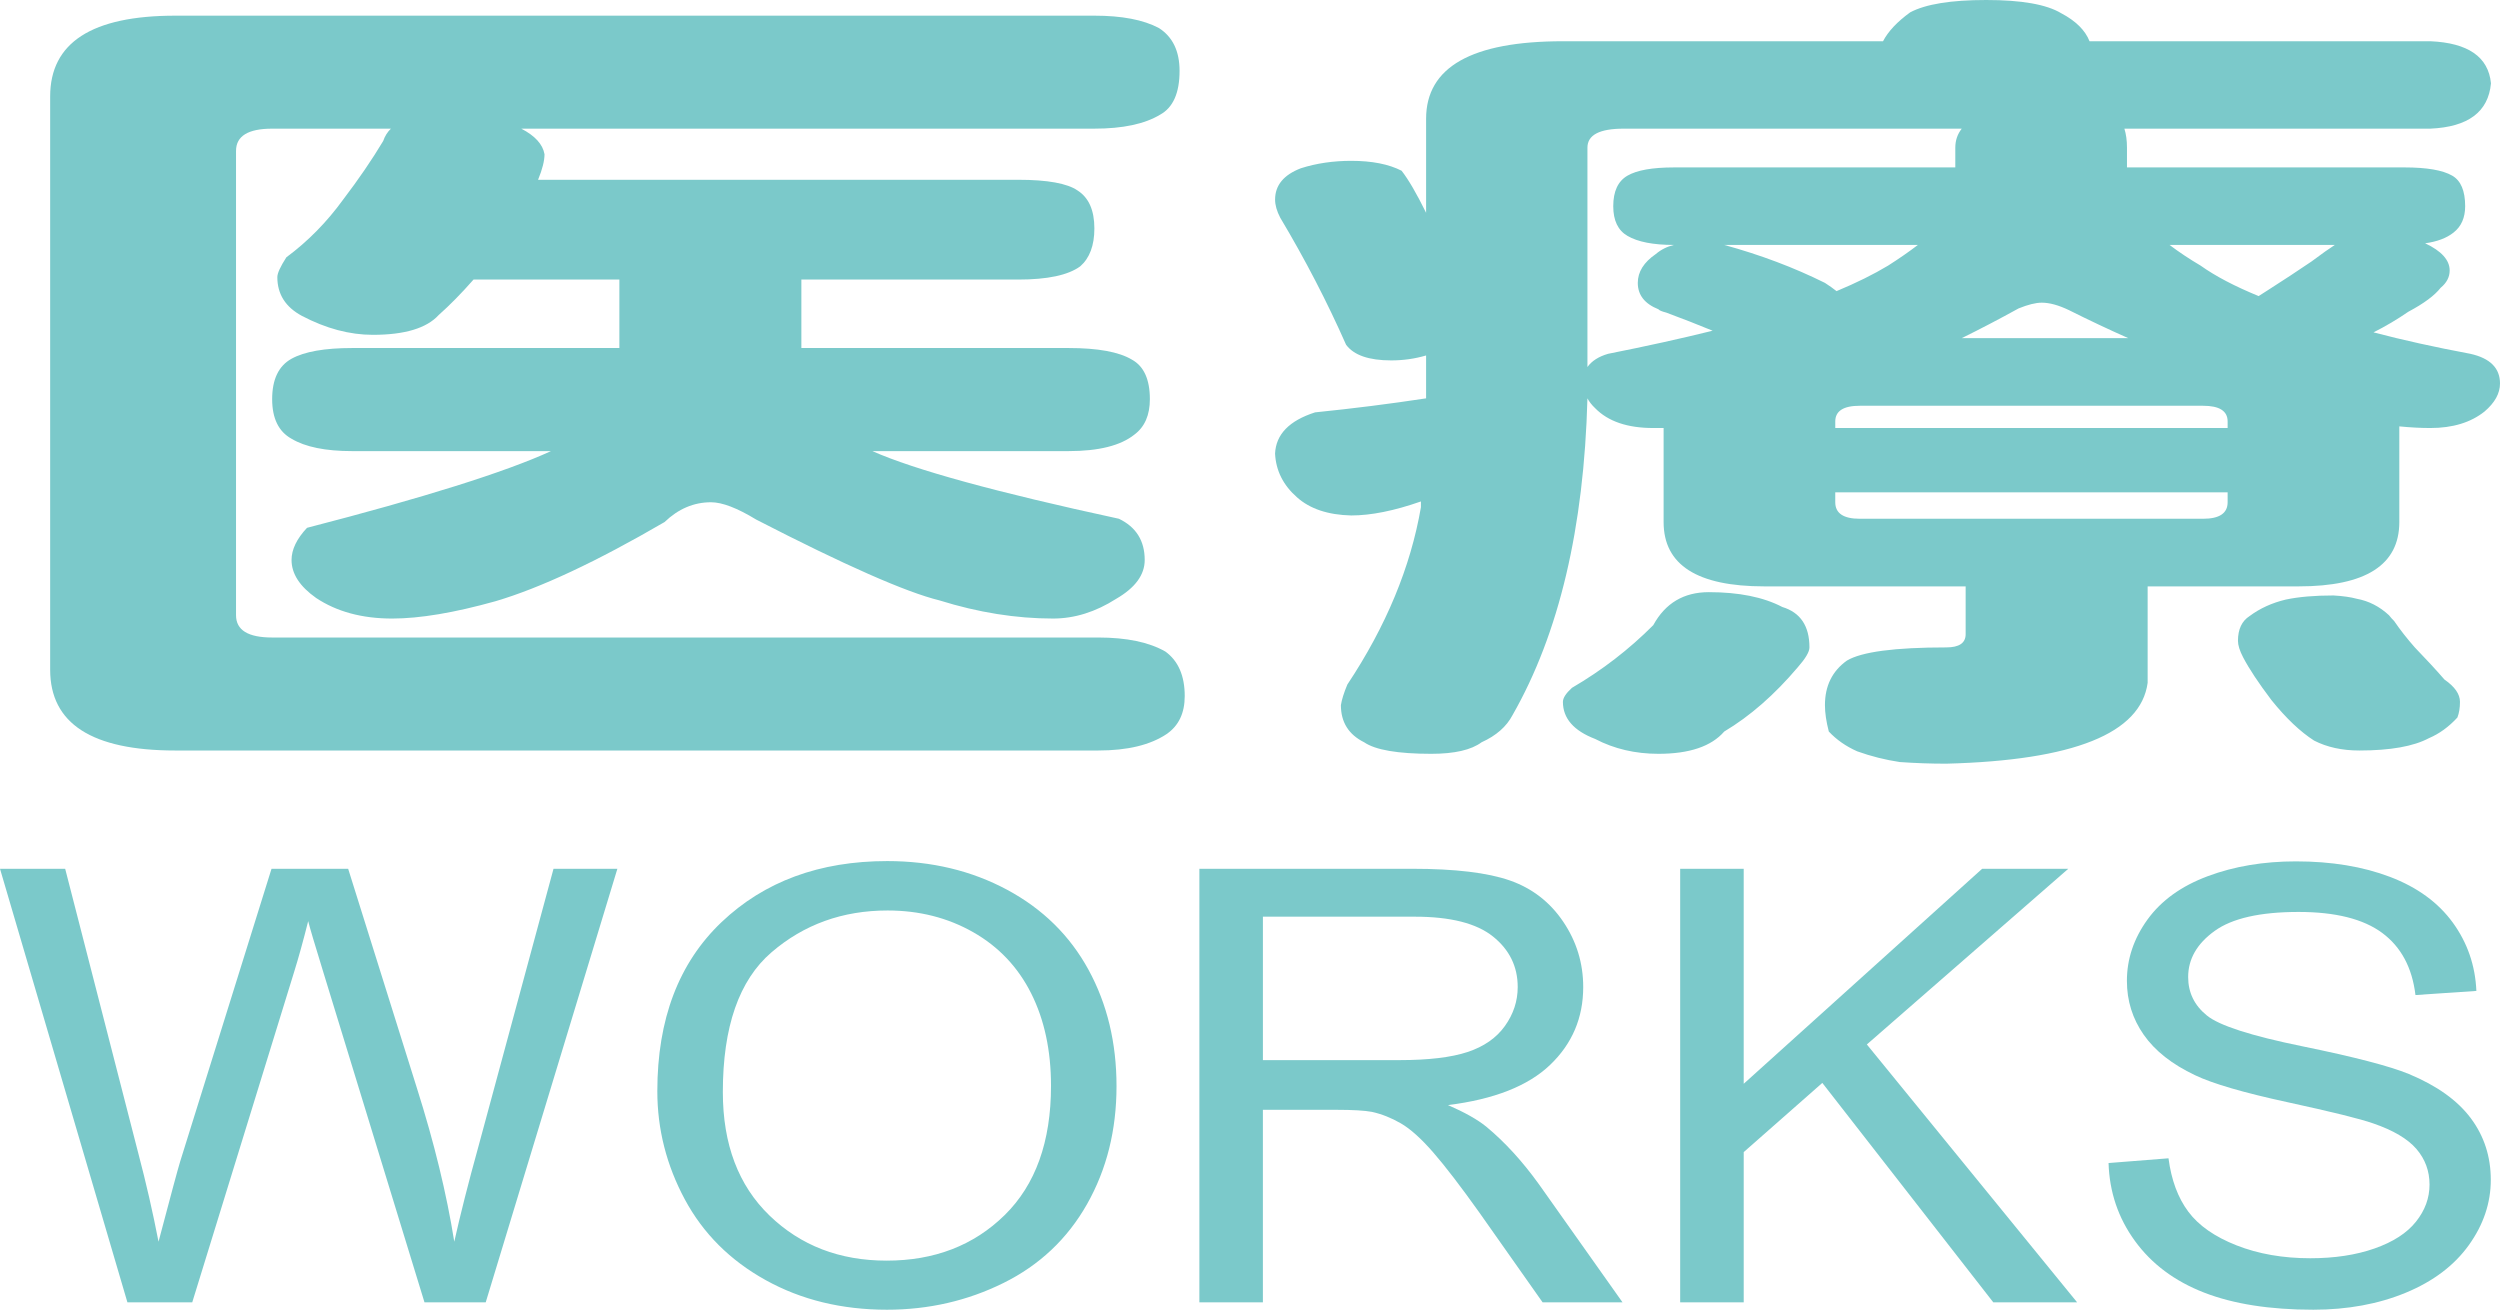 <?xml version="1.0" encoding="utf-8"?>
<!-- Generator: Adobe Illustrator 16.0.0, SVG Export Plug-In . SVG Version: 6.00 Build 0)  -->
<!DOCTYPE svg PUBLIC "-//W3C//DTD SVG 1.1//EN" "http://www.w3.org/Graphics/SVG/1.1/DTD/svg11.dtd">
<svg version="1.1" id="レイヤー_1" xmlns="http://www.w3.org/2000/svg" xmlns:xlink="http://www.w3.org/1999/xlink" x="0px"
	 y="0px" width="252.892px" height="132.487px" viewBox="0 0 252.892 132.487" enable-background="new 0 0 252.892 132.487"
	 xml:space="preserve">
<linearGradient id="SVGID_1_" gradientUnits="userSpaceOnUse" x1="-429.701" y1="81.677" x2="-316.31" y2="81.677" gradientTransform="matrix(0 1 -1 0 163.918 399.535)">
	<stop  offset="0" style="stop-color:#FFFFFF"/>
	<stop  offset="0.393" style="stop-color:#D9D293"/>
	<stop  offset="0.989" style="stop-color:#938649"/>
</linearGradient>
<rect x="-42.483" y="-30.166" display="none" fill="url(#SVGID_1_)" width="249.449" height="113.391"/>
<g display="none">
	<path display="inline" fill="#460D43" d="M33.569,10.614h12.897c4.447,0,6.321,2.51,6.321,5.718c0,2.192-1.207,4.226-3.907,4.861
		v0.063c2.985,0.445,4.796,2.637,4.796,5.559c0,4.734-4.002,6.481-7.496,6.481H33.569V10.614z M35.919,20.462h9.309
		c3.178,0,5.21-1.016,5.21-4.034c0-2.764-1.843-3.654-4.415-3.654H35.919V20.462z M35.919,31.137H45.8
		c3.049,0,5.336-1.207,5.336-4.321c0-3.272-2.032-4.193-4.766-4.193H35.919V31.137z"/>
	<path display="inline" fill="#460D43" d="M57.489,10.614h18.042v2.16h-15.69v7.688h12.572v2.16H59.841v8.514h15.943v2.16H57.489
		V10.614z"/>
	<path display="inline" fill="#B81A38" d="M86.116,25.332l-3.562,7.965h-2.938L91.511,7.091l1.538-3.541l1.618,3.541l11.893,26.206
		h-3.156l-3.486-7.965l-1.102-2.494L93.052,9.807l-5.836,13.031L86.116,25.332z"/>
	<path display="inline" fill="#460D43" d="M129.092,24.529c0,4.13-1.144,9.34-10.134,9.34c-8.991,0-10.135-5.21-10.135-9.34V10.614
		h2.352v13.915c0,5.94,3.844,7.18,7.783,7.18s7.783-1.239,7.783-7.18V10.614h2.351V24.529z"/>
	<path display="inline" fill="#460D43" d="M141.932,12.774h-8.895v-2.16h20.142v2.16h-8.896v20.522h-2.351V12.774z"/>
	<path display="inline" fill="#460D43" d="M157.122,10.614h18.045v2.16h-15.694v7.688h12.57v2.16h-12.57v8.514h15.948v2.16h-18.299
		V10.614z"/>
</g>
<path display="none" fill="#460D43" d="M27.368-23.336c6.449,0,12.327,3.908,12.327,11.914S33.817,0.491,27.368,0.491
	c-6.447,0-12.326-3.908-12.326-11.914S20.921-23.336,27.368-23.336z M27.368-1.669c4.988,0,9.785-2.923,9.785-9.753
	s-4.797-9.753-9.785-9.753c-4.987,0-9.784,2.923-9.784,9.753S22.381-1.669,27.368-1.669z"/>
<path display="none" fill="#460D43" d="M93.114-8.723C92.606-3.639,88.413,0.491,81.9,0.491c-7.37,0-12.072-4.639-12.072-11.914
	c0-5.179,3.208-11.914,12.072-11.914c4.956,0,10.325,2.256,11.023,8.229h-2.351c-0.699-4.321-4.575-6.068-8.673-6.068
	c-5.623,0-9.53,3.146-9.53,9.753c0,5.051,2.637,9.753,9.53,9.753c5.4,0,8.068-2.733,8.863-7.053H93.114z"/>
<path display="none" fill="#460D43" d="M68.372-22.691c0-6.686-3.644-7.016-9.037-7.016H43.582V0.531h2.348v-15.582h13.433
	c0,0,0.111,0.014,0.302,0.028L65.788,0.48h2.823l-6.438-15.576C64.979-15.46,68.372-16.99,68.372-22.691z M45.93-27.312h14.264
	c3.031,0,5.759-0.06,5.759,4.62c0,4.859-2.459,5.245-6.072,5.245H45.93V-27.312z"/>
<g>
	<g>
		<path fill="#7BC9CA" d="M12.888,131.739L0,87.883h6.593l7.389,28.749c0.795,3.012,1.479,6.004,2.054,8.975
			c1.236-4.686,1.966-7.389,2.187-8.107l9.243-29.616h7.753l6.958,22.198c1.744,5.504,3.003,10.68,3.776,15.525
			c0.618-2.771,1.425-5.953,2.419-9.543l7.62-28.181h6.46l-13.318,43.856h-6.195L32.7,98.323c-0.861-2.792-1.37-4.507-1.524-5.146
			c-0.508,2.015-0.982,3.729-1.425,5.146l-10.304,33.416H12.888z"/>
		<path fill="#7BC9CA" d="M66.493,110.38c0-7.279,2.165-12.979,6.494-17.098c4.329-4.117,9.917-6.178,16.764-6.178
			c4.484,0,8.526,0.969,12.126,2.902c3.601,1.935,6.345,4.633,8.233,8.092c1.889,3.461,2.833,7.385,2.833,11.772
			c0,4.448-0.994,8.427-2.982,11.937c-1.987,3.51-4.804,6.168-8.448,7.973s-7.576,2.707-11.795,2.707
			c-4.571,0-8.658-0.996-12.258-2.991c-3.601-1.994-6.328-4.716-8.184-8.167C67.421,117.879,66.493,114.229,66.493,110.38z
			 M73.12,110.47c0,5.285,1.573,9.449,4.721,12.49s7.095,4.562,11.845,4.562c4.837,0,8.817-1.536,11.943-4.606
			c3.125-3.072,4.688-7.43,4.688-13.074c0-3.569-0.668-6.686-2.004-9.349c-1.337-2.662-3.291-4.727-5.864-6.192
			s-5.462-2.199-8.664-2.199c-4.55,0-8.465,1.412-11.744,4.233C74.76,99.156,73.12,103.868,73.12,110.47z"/>
		<path fill="#7BC9CA" d="M121.325,131.739V87.883h21.535c4.328,0,7.619,0.394,9.872,1.182s4.053,2.179,5.4,4.173
			c1.347,1.995,2.021,4.199,2.021,6.611c0,3.111-1.115,5.734-3.347,7.869c-2.23,2.134-5.676,3.49-10.335,4.068
			c1.699,0.738,2.991,1.465,3.875,2.184c1.878,1.556,3.655,3.5,5.334,5.834l8.448,11.936h-8.084l-6.427-9.124
			c-1.878-2.632-3.423-4.646-4.638-6.043c-1.215-1.396-2.303-2.373-3.264-2.932c-0.961-0.558-1.938-0.947-2.932-1.167
			c-0.729-0.139-1.922-0.209-3.578-0.209h-7.455v19.475H121.325z M127.752,107.238h13.816c2.937,0,5.234-0.274,6.891-0.822
			s2.915-1.426,3.776-2.633c0.861-1.206,1.292-2.518,1.292-3.935c0-2.073-0.834-3.779-2.502-5.115s-4.3-2.004-7.9-2.004h-15.373
			V107.238z"/>
		<path fill="#7BC9CA" d="M169.961,131.739V87.883h6.427v21.749l24.119-21.749h8.713l-20.375,17.771l21.27,26.086h-8.48
			l-17.295-22.197l-7.951,7v15.197H169.961z"/>
		<path fill="#7BC9CA" d="M213.295,117.649l6.063-0.479c0.286,2.193,0.955,3.994,2.004,5.399c1.049,1.406,2.678,2.543,4.887,3.411
			c2.209,0.867,4.693,1.301,7.455,1.301c2.451,0,4.615-0.329,6.493-0.987c1.877-0.658,3.274-1.56,4.191-2.708
			c0.916-1.146,1.375-2.397,1.375-3.754c0-1.376-0.442-2.577-1.325-3.605c-0.884-1.026-2.342-1.889-4.374-2.587
			c-1.303-0.458-4.186-1.171-8.646-2.14c-4.462-0.967-7.587-1.879-9.376-2.736c-2.319-1.098-4.048-2.458-5.186-4.084
			c-1.138-1.625-1.706-3.445-1.706-5.459c0-2.215,0.695-4.283,2.087-6.209c1.392-1.924,3.424-3.385,6.097-4.382
			c2.672-0.997,5.643-1.496,8.912-1.496c3.6,0,6.775,0.523,9.525,1.571c2.749,1.047,4.864,2.588,6.344,4.621
			c1.479,2.035,2.275,4.338,2.386,6.911l-6.162,0.419c-0.331-2.771-1.453-4.866-3.363-6.283c-1.91-1.416-4.732-2.123-8.465-2.123
			c-3.888,0-6.72,0.643-8.498,1.93c-1.778,1.285-2.667,2.837-2.667,4.651c0,1.575,0.63,2.872,1.889,3.89
			c1.236,1.017,4.467,2.059,9.69,3.125c5.224,1.068,8.808,2,10.751,2.798c2.827,1.177,4.914,2.667,6.262,4.473
			s2.021,3.884,2.021,6.237c0,2.334-0.74,4.532-2.22,6.597c-1.48,2.063-3.606,3.669-6.378,4.816c-2.772,1.146-5.893,1.72-9.359,1.72
			c-4.396,0-8.079-0.578-11.049-1.734c-2.972-1.156-5.302-2.896-6.991-5.221C214.272,123.209,213.383,120.581,213.295,117.649z"/>
	</g>
	<g>
		<path fill="#7BC9CA" d="M39.544,13.015H27.531c-2.438,0-3.655,0.751-3.655,2.252v46.97c0,1.502,1.218,2.252,3.655,2.252h83.563
			c2.873,0,5.136,0.474,6.79,1.419c1.306,0.946,1.959,2.449,1.959,4.505c0,1.723-0.61,3.002-1.828,3.838
			c-1.655,1.111-3.962,1.668-6.921,1.668H17.739c-8.444,0-12.665-2.727-12.665-8.176V9.761c0-5.45,4.221-8.176,12.665-8.176h92.964
			c2.785,0,4.962,0.417,6.528,1.251c1.392,0.89,2.09,2.336,2.09,4.338c0,2.225-0.653,3.7-1.959,4.422
			c-1.566,0.946-3.786,1.418-6.659,1.418H52.731c1.392,0.724,2.175,1.585,2.35,2.586c0,0.667-0.218,1.53-0.652,2.586H103
			c2.958,0,4.962,0.363,6.006,1.085c1.131,0.723,1.697,2.002,1.697,3.837c0,1.725-0.479,3.003-1.436,3.837
			c-1.221,0.891-3.31,1.335-6.268,1.335H81.064v6.674c0,0.057,0,0.14,0,0.251h27.027c2.959,0,5.093,0.39,6.398,1.168
			c1.218,0.667,1.828,2.002,1.828,4.004c0,1.614-0.522,2.81-1.567,3.588c-1.394,1.113-3.613,1.668-6.659,1.668H88.246
			c4.264,1.892,12.577,4.172,24.938,6.842c1.74,0.834,2.611,2.225,2.611,4.171c0,1.502-0.959,2.81-2.873,3.921
			c-2.089,1.335-4.223,2.003-6.397,2.003c-3.744,0-7.573-0.612-11.49-1.836c-3.395-0.834-9.576-3.559-18.54-8.176
			c-1.916-1.168-3.44-1.752-4.57-1.752c-1.742,0-3.31,0.667-4.7,2.002c-6.878,4.005-12.58,6.675-17.104,8.01
			c-4.179,1.168-7.661,1.752-10.445,1.752c-3.048,0-5.615-0.695-7.704-2.086c-1.654-1.168-2.48-2.447-2.48-3.838
			c0-1.056,0.522-2.141,1.566-3.254c11.837-3.058,20.062-5.644,24.678-7.759H35.627c-2.699,0-4.745-0.417-6.137-1.251
			c-1.306-0.723-1.959-2.057-1.959-4.005c0-2.002,0.653-3.364,1.959-4.088c1.306-0.722,3.35-1.084,6.137-1.084h27.027
			c0-0.055,0-0.111,0-0.167v-6.758H47.9c-1.22,1.391-2.396,2.586-3.525,3.588c-1.22,1.334-3.439,2.002-6.659,2.002
			c-2.351,0-4.745-0.639-7.181-1.919c-1.655-0.889-2.481-2.196-2.481-3.921c0-0.389,0.304-1.056,0.914-2.002
			c2.175-1.612,4.091-3.559,5.745-5.84c1.566-2.057,2.915-4.032,4.048-5.923C38.934,13.766,39.195,13.349,39.544,13.015z"/>
		<path fill="#7BC9CA" d="M160.58,40.295c-0.349,13.127-2.872,23.806-7.573,32.036c-0.609,1.168-1.654,2.086-3.133,2.754
			c-1.045,0.777-2.742,1.168-5.093,1.168c-3.395,0-5.659-0.391-6.789-1.168c-1.567-0.779-2.351-2.031-2.351-3.754
			c0.086-0.557,0.304-1.252,0.653-2.086c3.917-5.895,6.397-11.875,7.442-17.937c0-0.222,0-0.418,0-0.584
			c-2.699,0.946-5.05,1.418-7.051,1.418c-2.351-0.055-4.179-0.668-5.484-1.836c-1.394-1.223-2.134-2.696-2.22-4.421
			c0.086-1.946,1.437-3.337,4.048-4.172c3.829-0.389,7.573-0.861,11.229-1.418c0-1.112,0-2.169,0-3.17v-1.168
			c-1.132,0.333-2.307,0.5-3.524,0.5c-2.265,0-3.787-0.527-4.57-1.585c-1.916-4.338-4.136-8.62-6.659-12.848
			c-0.349-0.667-0.522-1.279-0.522-1.835c0-1.446,0.869-2.503,2.611-3.17c1.567-0.5,3.265-0.75,5.093-0.75
			c2.089,0,3.786,0.333,5.092,1.001c0.696,0.89,1.522,2.309,2.48,4.255v-9.511c0-5.227,4.613-7.842,13.84-7.842h32.381
			c0.521-1.001,1.436-1.974,2.742-2.92C194.788,0.417,197.354,0,200.925,0c3.568,0,6.092,0.446,7.574,1.335
			c1.479,0.78,2.436,1.725,2.871,2.836h34.471c3.828,0.167,5.875,1.585,6.137,4.255c-0.262,2.893-2.309,4.422-6.137,4.588h-30.945
			c0.174,0.557,0.262,1.197,0.262,1.919v2.002h28.072c2.262,0,3.871,0.279,4.83,0.834c0.869,0.5,1.307,1.53,1.307,3.087
			c0,1.168-0.393,2.058-1.176,2.669c-0.697,0.557-1.654,0.918-2.873,1.085c1.654,0.779,2.482,1.697,2.482,2.753
			c0,0.667-0.307,1.251-0.914,1.751c-0.611,0.78-1.697,1.586-3.266,2.42c-1.131,0.779-2.307,1.475-3.525,2.086
			c2.959,0.779,6.223,1.501,9.793,2.169c2.002,0.445,3.004,1.446,3.004,3.003c0,1.001-0.523,1.947-1.566,2.837
			c-1.395,1.113-3.223,1.668-5.484,1.668c-0.959,0-2.004-0.055-3.135-0.166v9.677c0,4.339-3.395,6.508-10.184,6.508h-15.275v9.76
			c-0.699,5.117-7.488,7.842-20.369,8.176c-1.566,0-3.135-0.055-4.701-0.166c-1.48-0.223-2.918-0.584-4.309-1.084
			c-1.133-0.502-2.09-1.168-2.873-2.004c-0.26-1-0.391-1.891-0.391-2.668c0-1.949,0.738-3.449,2.219-4.506
			c1.48-0.889,4.832-1.334,10.055-1.334c1.305,0,1.959-0.445,1.959-1.335v-4.839h-20.369c-6.789,0-10.184-2.169-10.184-6.508v-9.511
			c-0.438,0-0.784,0-1.045,0c-2.611,0-4.57-0.667-5.876-2.002C161.015,40.962,160.753,40.629,160.58,40.295z M172.854,59.901
			c3.046,0,5.526,0.5,7.442,1.502c1.828,0.556,2.742,1.918,2.742,4.088c0,0.445-0.393,1.112-1.176,2.002
			c-2.35,2.779-4.832,4.949-7.443,6.506c-1.305,1.502-3.523,2.254-6.658,2.254c-2.35,0-4.484-0.502-6.397-1.502
			c-2.177-0.834-3.265-2.086-3.265-3.754c0-0.391,0.305-0.863,0.914-1.418c3.047-1.779,5.789-3.893,8.227-6.341
			C168.457,61.014,170.327,59.901,172.854,59.901z M169.328,16.936h28.464v-2.002c0-0.722,0.215-1.362,0.652-1.919h-34.209
			c-2.438,0-3.655,0.64-3.655,1.919v22.192c0.435-0.611,1.13-1.057,2.089-1.335c3.917-0.778,7.442-1.557,10.576-2.336
			c-1.48-0.611-3.048-1.223-4.7-1.836c-0.437-0.11-0.698-0.222-0.784-0.333c-1.393-0.556-2.088-1.446-2.088-2.67
			c0-1.112,0.607-2.086,1.827-2.92c0.522-0.445,1.13-0.751,1.828-0.918c-2.089,0-3.655-0.305-4.7-0.917
			c-0.959-0.555-1.437-1.557-1.437-3.003c0-1.502,0.478-2.53,1.437-3.087C165.585,17.215,167.151,16.936,169.328,16.936z
			 M174.419,24.778c3.656,1.001,7.051,2.281,10.186,3.838c0.434,0.279,0.826,0.557,1.174,0.834c2.002-0.834,3.742-1.695,5.223-2.586
			c1.131-0.722,2.133-1.418,3.004-2.086H174.419z M185.649,43.298h39.691v-0.667c0-1.056-0.828-1.585-2.48-1.585h-34.73
			c-1.654,0-2.48,0.529-2.48,1.585V43.298z M222.86,52.476c1.652,0,2.48-0.556,2.48-1.669v-1.001h-39.691v1.001
			c0,1.113,0.826,1.669,2.48,1.669H222.86z M198.444,34.206h16.844c-2.004-0.89-4.006-1.836-6.006-2.837
			c-1.045-0.501-1.959-0.751-2.742-0.751c-0.611,0-1.395,0.195-2.352,0.584C202.274,32.259,200.358,33.26,198.444,34.206z
			 M228.476,29.951c0.346-0.222,0.695-0.444,1.043-0.668c1.48-0.944,2.916-1.89,4.311-2.836c1.043-0.778,1.826-1.334,2.35-1.668
			h-16.713c0.957,0.724,2.002,1.418,3.133,2.086C224.079,27.92,226.036,28.95,228.476,29.951z M236.048,60.235
			c0.957,0.056,1.74,0.166,2.35,0.333c1.219,0.223,2.307,0.779,3.266,1.669c0.172,0.223,0.346,0.417,0.521,0.584
			c0.607,0.891,1.307,1.78,2.09,2.67c1.129,1.168,2.131,2.252,3.002,3.252c1.045,0.723,1.566,1.475,1.566,2.254
			c0,0.611-0.086,1.139-0.26,1.584c-0.871,0.945-1.828,1.641-2.873,2.086c-1.566,0.834-3.918,1.252-7.051,1.252
			c-1.742,0-3.264-0.334-4.57-1.002c-1.393-0.891-2.83-2.252-4.309-4.088c-1.305-1.725-2.264-3.17-2.873-4.337
			c-0.348-0.668-0.521-1.223-0.521-1.669c0-1.168,0.393-2.002,1.176-2.503c1.045-0.778,2.262-1.335,3.656-1.668
			C232.522,60.374,234.132,60.235,236.048,60.235z"/>
	</g>
</g>
</svg>
